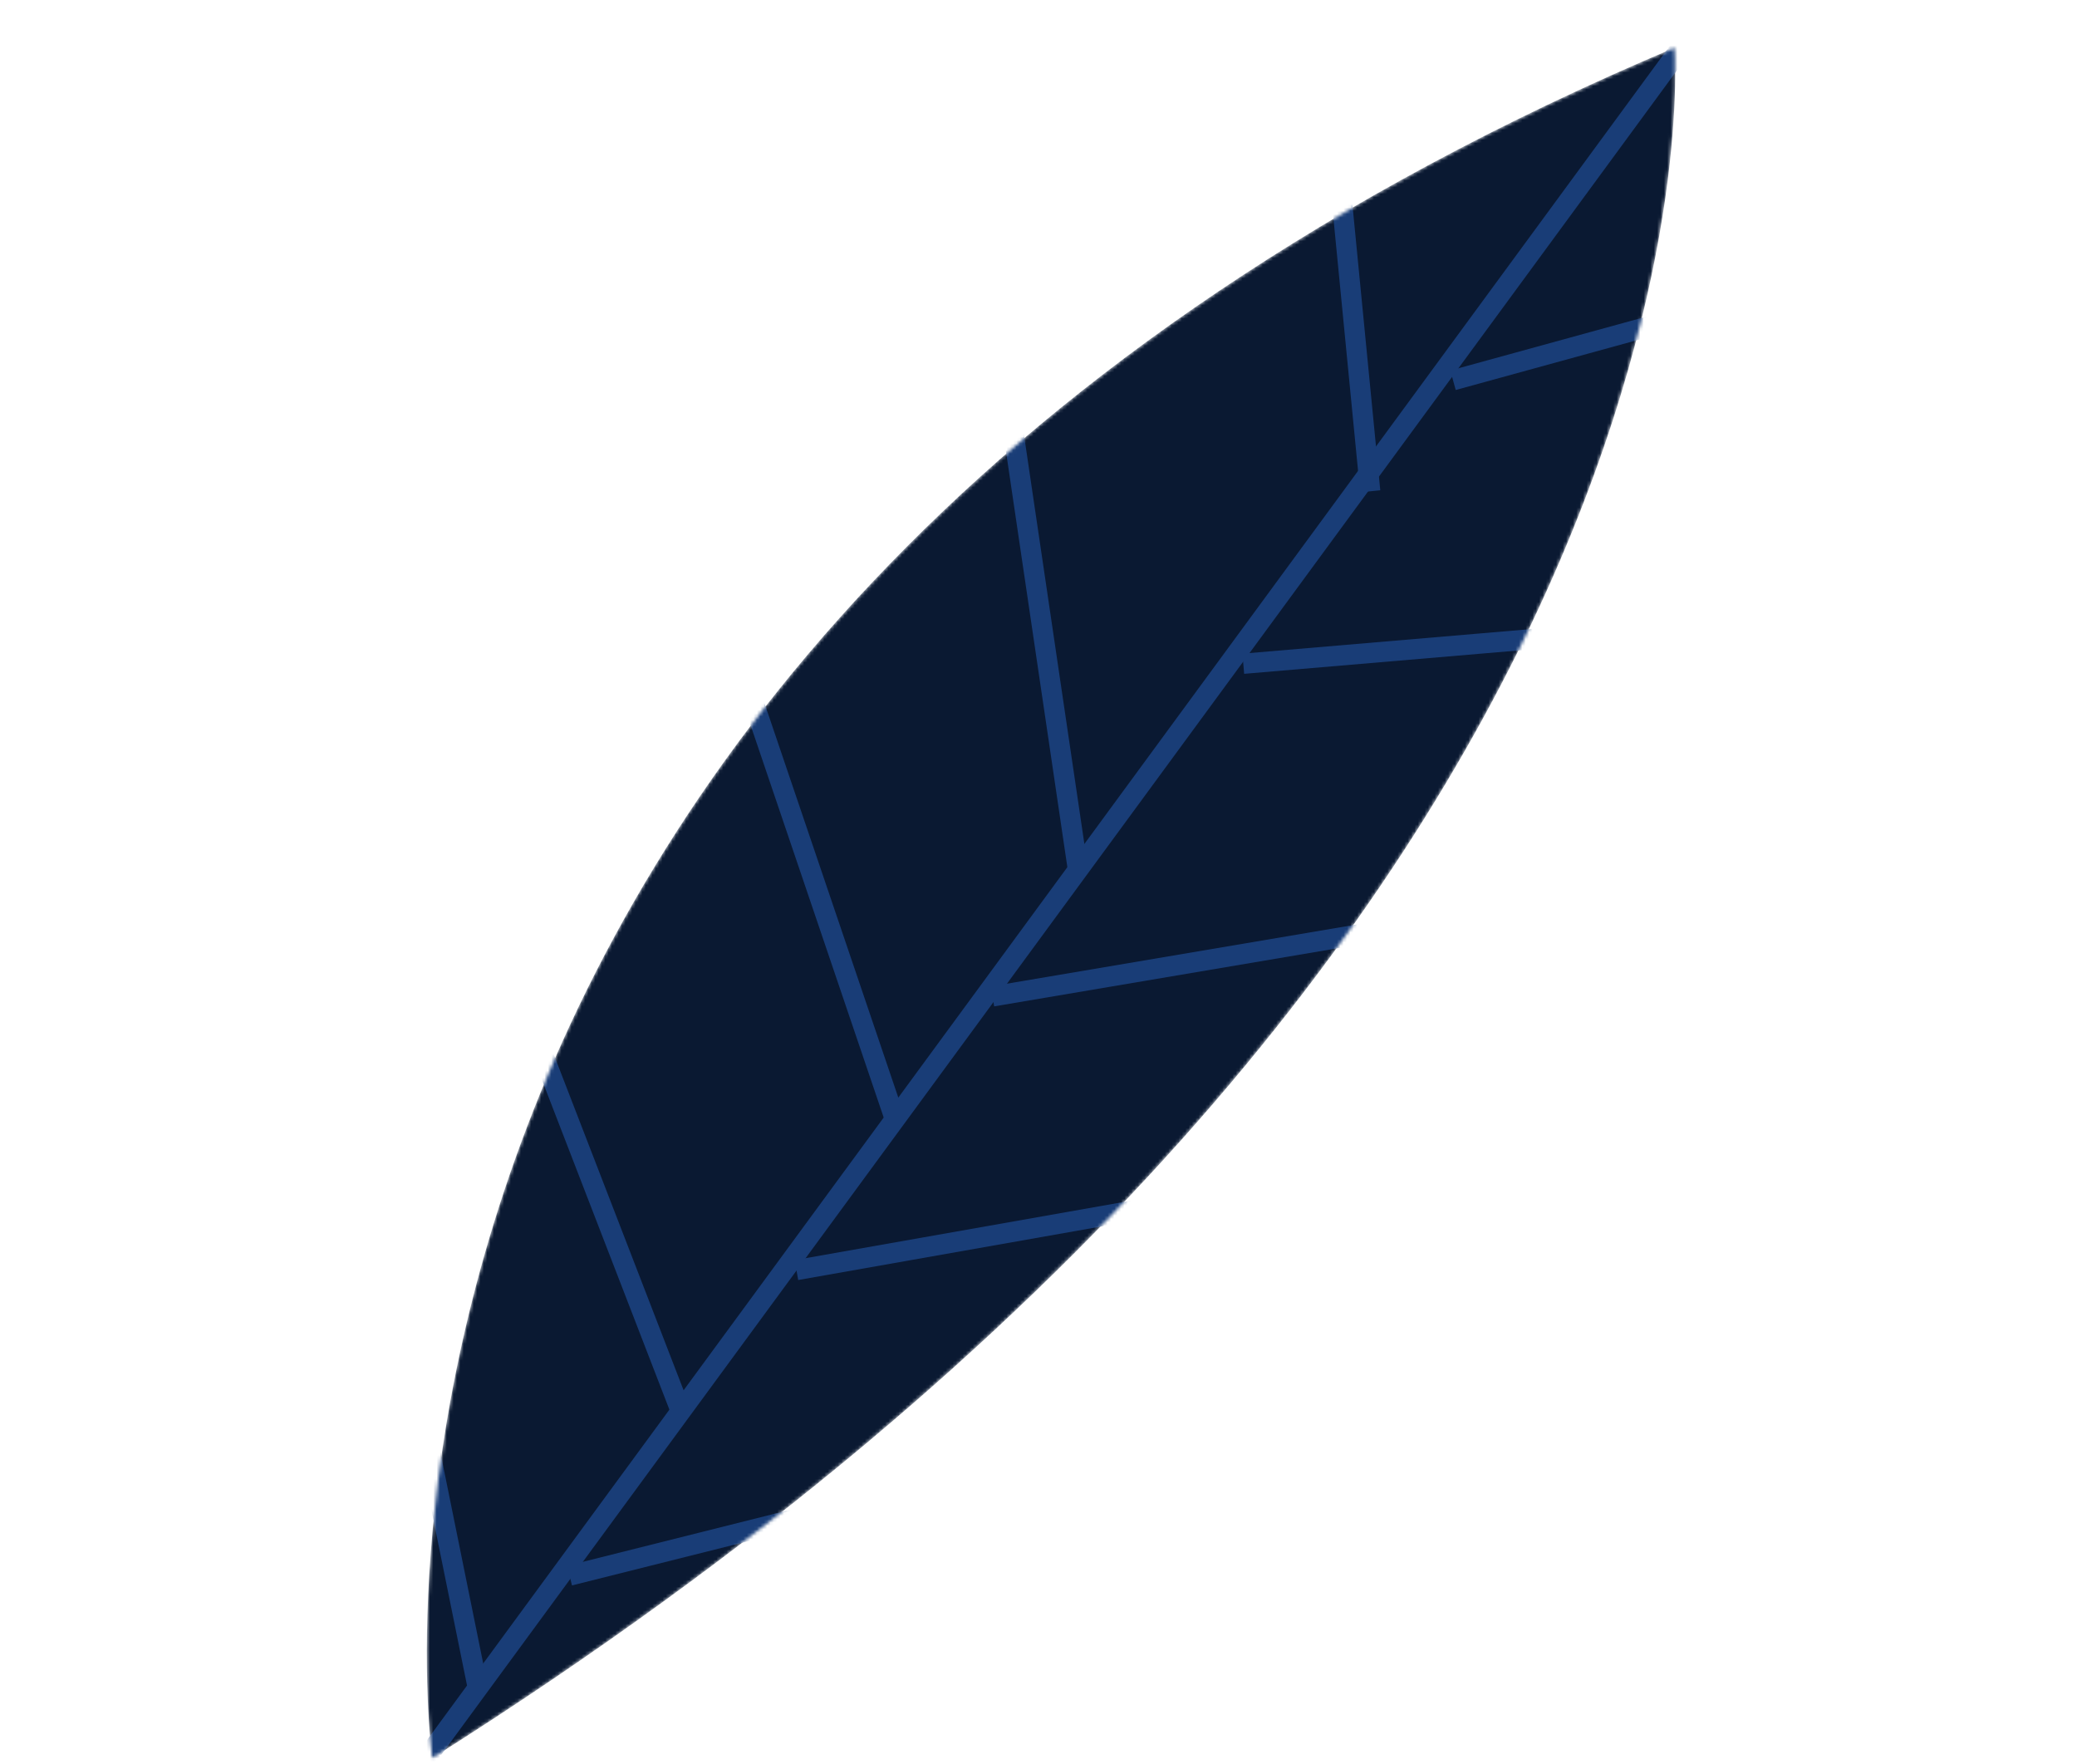 <?xml version="1.0" encoding="UTF-8"?> <svg xmlns="http://www.w3.org/2000/svg" width="616" height="523" viewBox="0 0 616 523" fill="none"> <mask id="mask0" style="mask-type:alpha" maskUnits="userSpaceOnUse" x="0" y="0" width="616" height="523"> <path d="M496.623 14.159C496.623 14.159 518.199 274.857 128.213 521.344C128.213 521.344 80.909 189.737 496.623 14.159Z" fill="#0A1932"></path> </mask> <g mask="url(#mask0)"> <path d="M496.623 14.159C496.623 14.159 518.199 274.857 128.213 521.344C128.213 521.344 80.909 189.737 496.623 14.159Z" fill="#0A1932"></path> <path d="M524.807 -21.62L64.408 605.91" stroke="#193D77" stroke-width="6" stroke-miterlimit="10"></path> <path d="M430.943 112.761L598.36 66.756" stroke="#193D77" stroke-width="6" stroke-miterlimit="10"></path> <path d="M406.379 145.685L395.376 32.842" stroke="#193D77" stroke-width="6" stroke-miterlimit="10"></path> <path d="M368.74 196.831L509.667 184.833" stroke="#193D77" stroke-width="6" stroke-miterlimit="10"></path> <path d="M296.517 100.863L319.862 258.988" stroke="#193D77" stroke-width="6" stroke-miterlimit="10"></path> <path d="M294.351 295.477L453.201 268.599" stroke="#193D77" stroke-width="6" stroke-miterlimit="10"></path> <path d="M265.225 331.298L210.431 169.807" stroke="#193D77" stroke-width="6" stroke-miterlimit="10"></path> <path d="M236.21 376.632L371.498 352.734" stroke="#193D77" stroke-width="6" stroke-miterlimit="10"></path> <path d="M202.132 419.016L145.938 273.661" stroke="#193D77" stroke-width="6" stroke-miterlimit="10"></path> <path d="M168.915 467.24L314.669 430.679" stroke="#193D77" stroke-width="6" stroke-miterlimit="10"></path> <path d="M141.931 501.587L119.356 390.273" stroke="#193D77" stroke-width="6" stroke-miterlimit="10"></path> </g> </svg> 